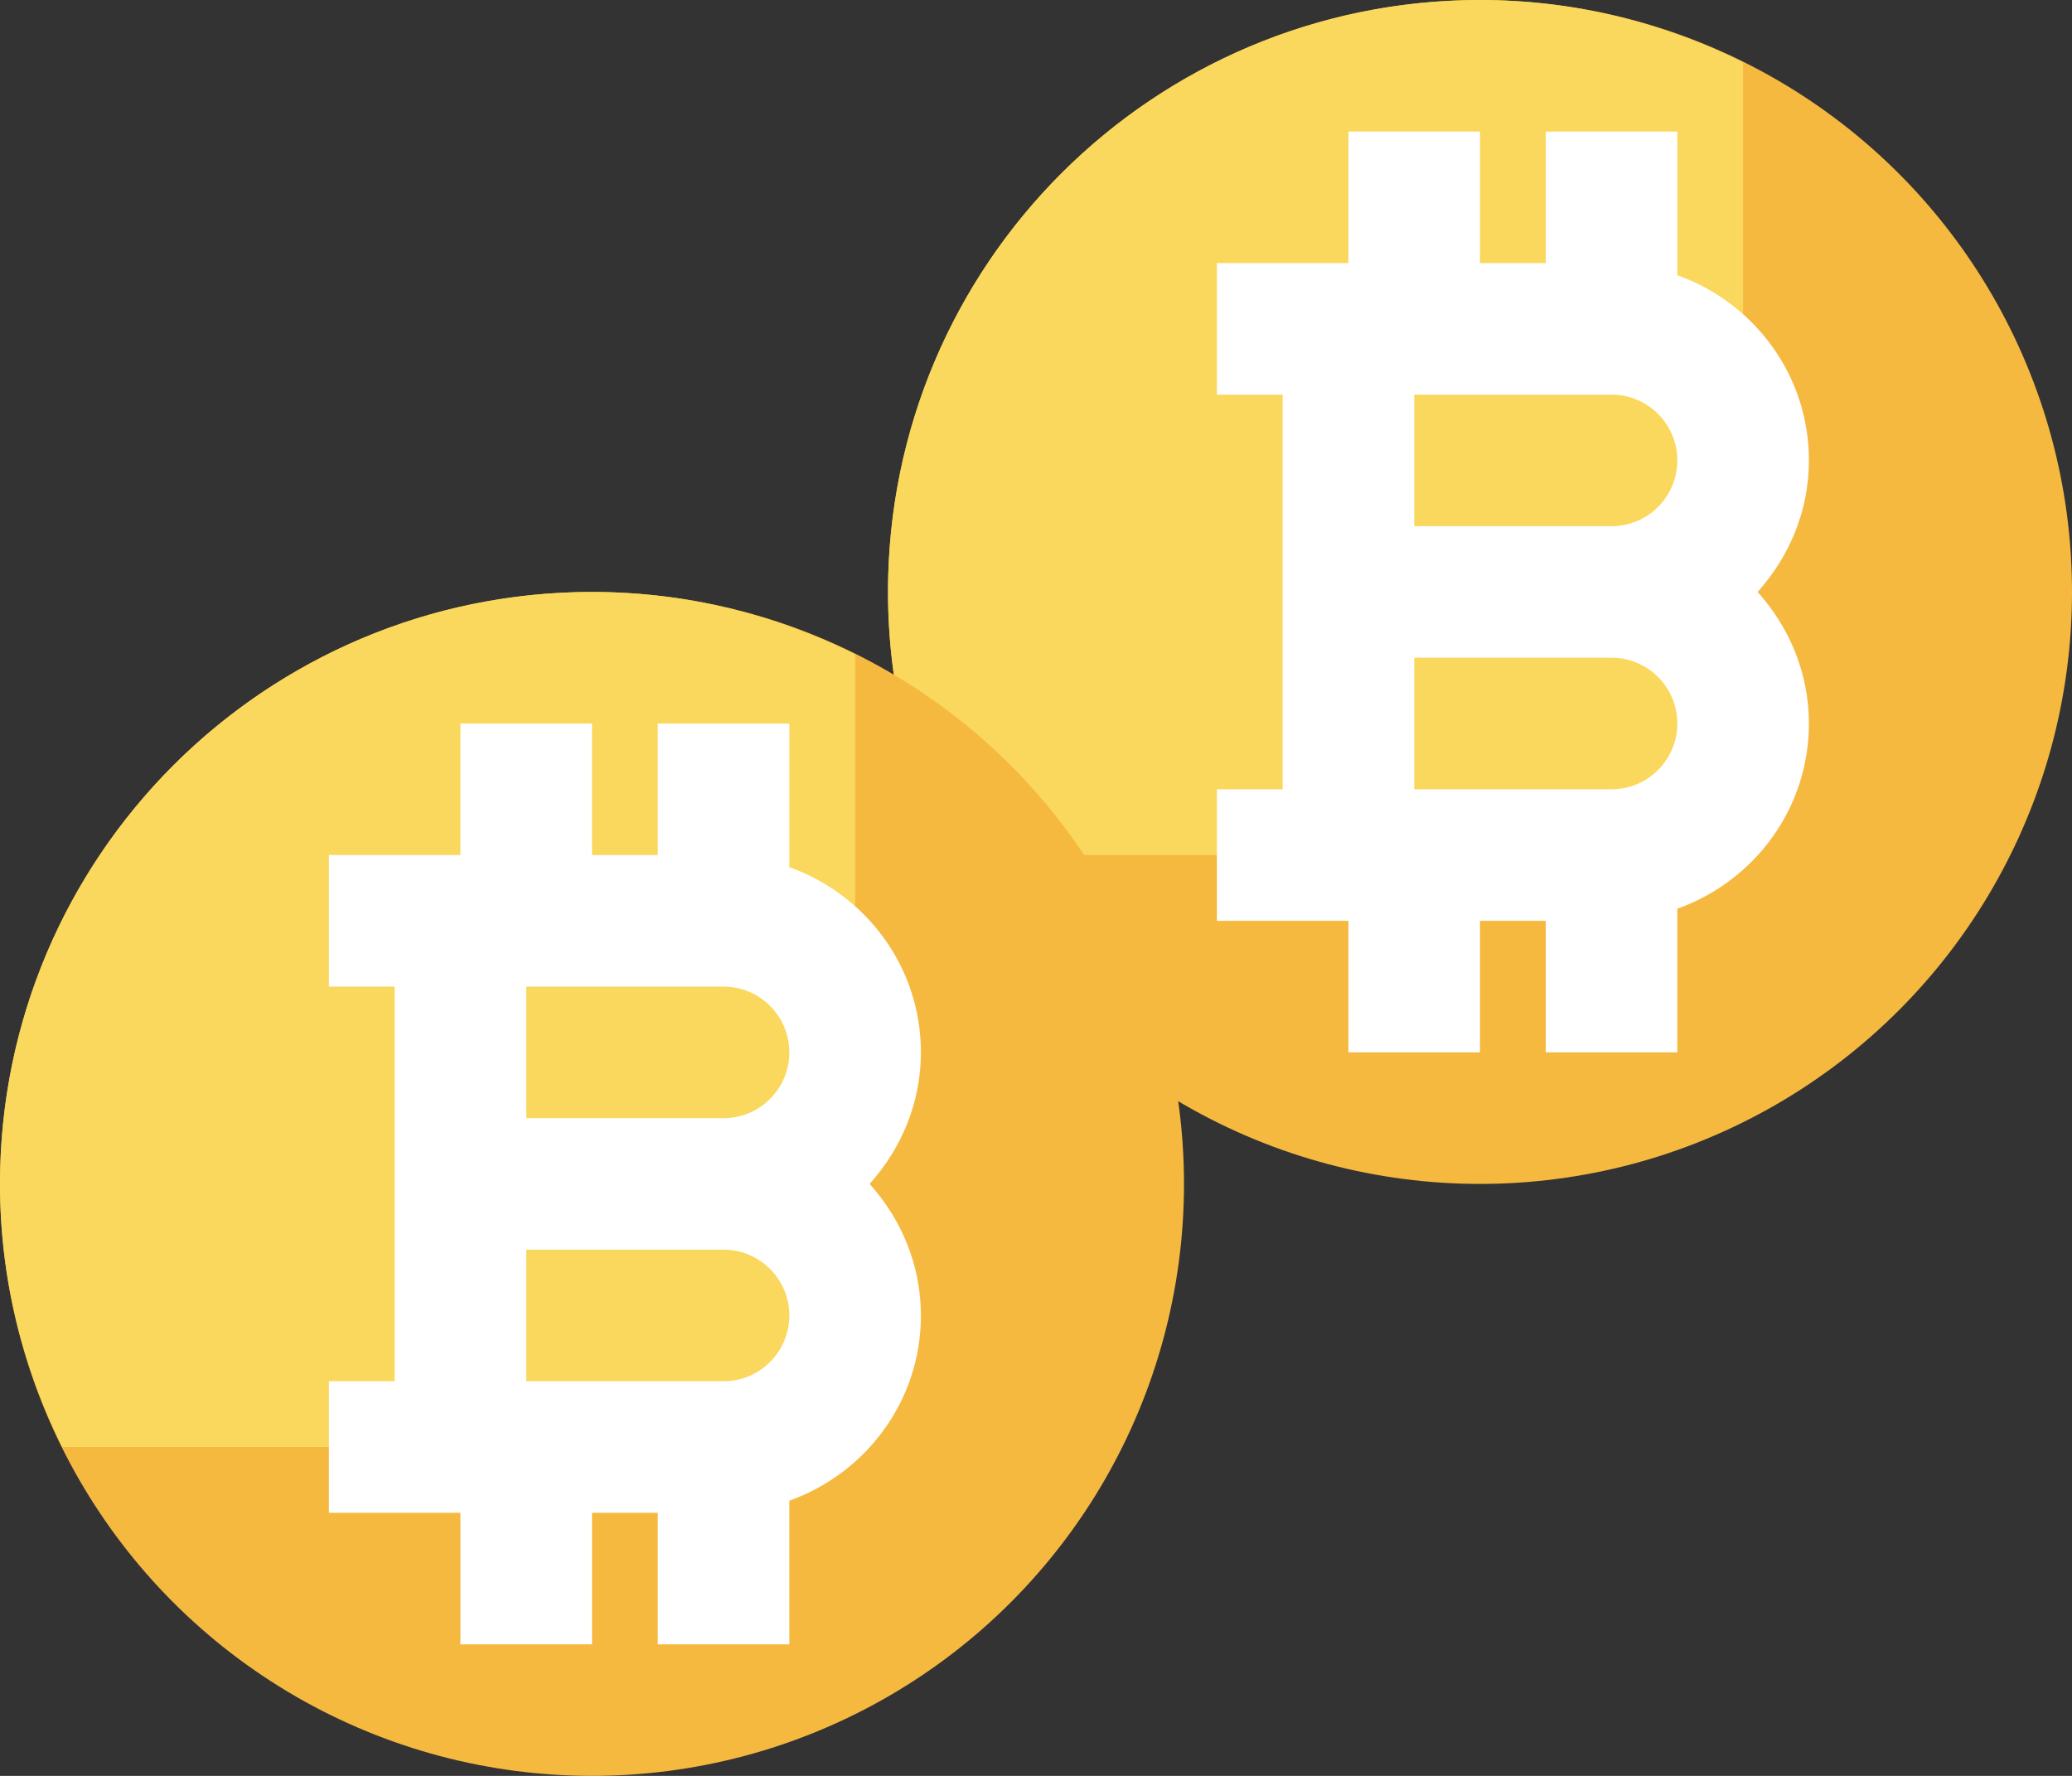 <?xml version="1.0" encoding="UTF-8"?>
<svg width="42px" height="36px" viewBox="0 0 42 36" version="1.1" xmlns="http://www.w3.org/2000/svg" xmlns:xlink="http://www.w3.org/1999/xlink">
    <rect x="0" y="0" width="42" height="36" fill="#333333" stroke="none"/>
    <title>Untitled</title>
    <g id="Page-1" stroke="none" stroke-width="1" fill="none" fill-rule="evenodd">
        <g id="Group-4" fill-rule="nonzero">
            <g id="Group-3" transform="translate(18, 0)">
                <circle id="Oval" fill="#F6B940" cx="12" cy="12" r="12"></circle>
                <path d="M12,-3.73034936e-14 C5.372,-3.73034936e-14 1.21325172e-12,5.372 1.21325172e-12,12 C1.21325172e-12,13.919 0.461,15.725 1.263,17.333 L12,17.333 C14.945,17.333 17.333,14.945 17.333,12 L17.333,1.263 C15.725,0.461 13.919,-3.73034936e-14 12,-3.73034936e-14 Z" id="Path" fill="#FAD85D"></path>
                <path d="M18.667,9.333 C18.667,7.597 17.548,6.131 16,5.579 L16,2.667 L13.333,2.667 L13.333,5.333 L12,5.333 L12,2.667 L9.333,2.667 L9.333,5.333 L6.667,5.333 L6.667,8 L8,8 L8,16 L6.667,16 L6.667,18.667 L9.333,18.667 L9.333,21.333 L12,21.333 L12,18.667 L13.333,18.667 L13.333,21.333 L16,21.333 L16,18.421 C17.548,17.869 18.667,16.403 18.667,14.667 C18.667,13.639 18.265,12.709 17.627,12 C18.265,11.291 18.667,10.361 18.667,9.333 Z M14.667,8 C15.403,8 16,8.599 16,9.333 C16,10.068 15.403,10.667 14.667,10.667 L10.667,10.667 L10.667,8 L14.667,8 Z M14.667,16 L10.667,16 L10.667,13.333 L14.667,13.333 C15.403,13.333 16,13.932 16,14.667 C16,15.401 15.403,16 14.667,16 Z" id="Shape" fill="#FFFFFF"></path>
            </g>
            <g id="Group-2" transform="translate(0, 12)">
                <circle id="Oval" fill="#F6B940" cx="12" cy="12" r="12"></circle>
                <path d="M12,-3.73034936e-14 C5.372,-3.73034936e-14 -6.05737682e-13,5.372 -6.05737682e-13,12 C-6.05737682e-13,13.919 0.461,15.725 1.263,17.333 L12,17.333 C14.945,17.333 17.333,14.945 17.333,12 L17.333,1.263 C15.725,0.461 13.919,-3.73034936e-14 12,-3.73034936e-14 Z" id="Path" fill="#FAD85D"></path>
                <path d="M18.667,9.333 C18.667,7.597 17.548,6.131 16,5.579 L16,2.667 L13.333,2.667 L13.333,5.333 L12,5.333 L12,2.667 L9.333,2.667 L9.333,5.333 L6.667,5.333 L6.667,8 L8,8 L8,16 L6.667,16 L6.667,18.667 L9.333,18.667 L9.333,21.333 L12,21.333 L12,18.667 L13.333,18.667 L13.333,21.333 L16,21.333 L16,18.421 C17.548,17.869 18.667,16.403 18.667,14.667 C18.667,13.639 18.265,12.709 17.627,12 C18.265,11.291 18.667,10.361 18.667,9.333 Z M14.667,8 C15.403,8 16,8.599 16,9.333 C16,10.068 15.403,10.667 14.667,10.667 L10.667,10.667 L10.667,8 L14.667,8 Z M14.667,16 L10.667,16 L10.667,13.333 L14.667,13.333 C15.403,13.333 16,13.932 16,14.667 C16,15.401 15.403,16 14.667,16 Z" id="Shape" fill="#FFFFFF"></path>
            </g>
        </g>
    </g>
</svg>